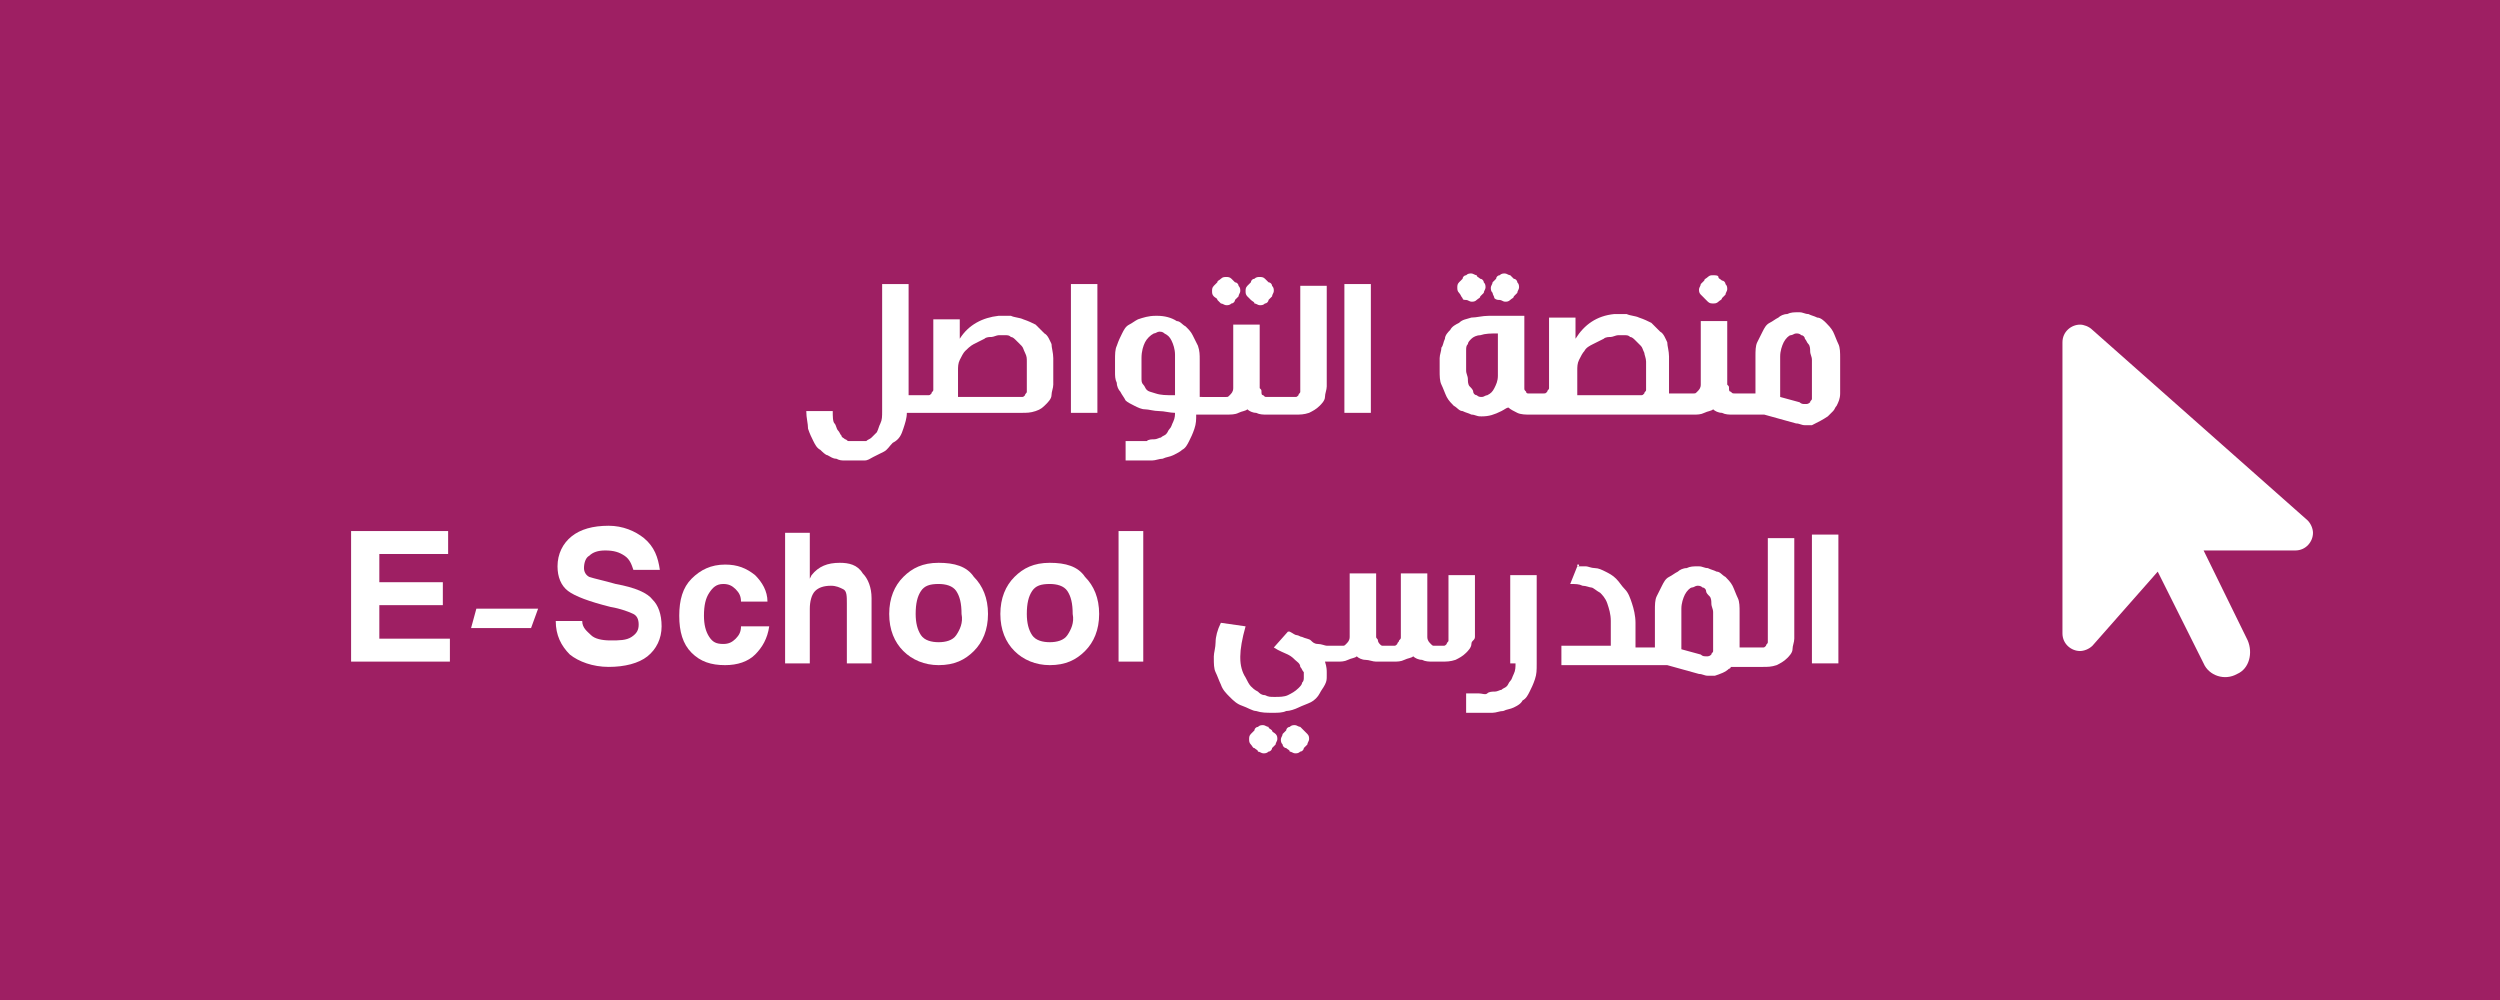 <?xml version="1.0" encoding="utf-8"?>
<!-- Generator: Adobe Illustrator 28.2.0, SVG Export Plug-In . SVG Version: 6.00 Build 0)  -->
<svg version="1.1" id="Layer_1" xmlns="http://www.w3.org/2000/svg" xmlns:xlink="http://www.w3.org/1999/xlink" x="0px" y="0px"
	 viewBox="0 0 141.7 56.7" style="enable-background:new 0 0 141.7 56.7;" xml:space="preserve">
<style type="text/css">
	.st0{fill:#9E1F63;}
	.st1{fill:#FFFFFF;}
</style>
<rect y="0" class="st0" width="141.7" height="56.7"/>
<g>
	<path class="st1" d="M116.9,19.4c0-0.6,0.5-1,1-1c0.2,0,0.5,0.1,0.7,0.3l12.2,10.8c0.2,0.2,0.3,0.5,0.3,0.7c0,0.5-0.4,1-1,1h-5.2
		l2.5,5.1c0.3,0.7,0.1,1.6-0.6,1.9c-0.7,0.4-1.6,0.1-1.9-0.6l-2.6-5.2l-3.7,4.2c-0.2,0.2-0.5,0.3-0.7,0.3c-0.5,0-1-0.4-1-1
		L116.9,19.4L116.9,19.4z"/>
</g>
<g>
	<path class="st1" d="M51.2,24.3c0.1-0.3,0.2-0.6,0.2-0.9h0.4h0.5h1.3c0.2,0,0.4,0,0.5,0c0.1,0,0.1,0,0.2,0c0.1,0,0.3,0,0.5,0v0h3.1
		c0.3,0,0.5,0,0.8-0.1s0.4-0.2,0.6-0.4c0.1-0.1,0.3-0.3,0.3-0.5s0.1-0.4,0.1-0.6v-1.3c0,0,0-0.1,0-0.1v-0.1c0-0.3-0.1-0.6-0.1-0.8
		c-0.1-0.2-0.2-0.5-0.4-0.6c-0.2-0.2-0.3-0.3-0.5-0.5c-0.2-0.1-0.4-0.2-0.7-0.3c-0.2-0.1-0.5-0.1-0.7-0.2c-0.2,0-0.3,0-0.5,0
		c-0.1,0-0.2,0-0.2,0c-0.9,0.1-1.7,0.5-2.2,1.3v-1.1h-1.5v3.7c0,0.1,0,0.2,0,0.3s-0.1,0.1-0.1,0.2c-0.1,0.1-0.1,0.1-0.2,0.1h-0.2
		h-0.5h-0.4v-6.3h-1.5v7.2c0,0.3,0,0.5-0.1,0.7c-0.1,0.2-0.1,0.3-0.2,0.5c-0.1,0.1-0.2,0.2-0.3,0.3s-0.2,0.1-0.3,0.2
		c0,0-0.1,0-0.1,0c0,0-0.1,0-0.1,0c0,0-0.1,0-0.1,0c0,0,0,0-0.1,0h-0.2c-0.1,0-0.1,0-0.2,0c-0.1,0-0.1,0-0.2,0
		c-0.1,0-0.1-0.1-0.2-0.1c-0.1-0.1-0.2-0.1-0.2-0.2c-0.1-0.1-0.1-0.2-0.2-0.3c-0.1-0.1-0.1-0.3-0.2-0.4s-0.1-0.4-0.1-0.7l-1.5,0
		c0,0.4,0.1,0.7,0.1,1c0.1,0.3,0.2,0.5,0.3,0.7c0.1,0.2,0.2,0.4,0.4,0.5c0.1,0.1,0.3,0.3,0.4,0.3c0.2,0.1,0.3,0.2,0.5,0.2
		c0.2,0.1,0.3,0.1,0.5,0.1c0.2,0,0.3,0,0.4,0h0.3c0.1,0,0.2,0,0.2,0s0.2,0,0.2,0c0.2,0,0.3-0.1,0.5-0.2c0.2-0.1,0.4-0.2,0.6-0.3
		c0.2-0.1,0.3-0.3,0.5-0.5C51,24.9,51.1,24.6,51.2,24.3z M54.3,22.2c0-0.1,0-0.2,0-0.2h0v-1c0-0.2,0-0.4,0.1-0.6
		c0.1-0.2,0.2-0.4,0.3-0.5s0.3-0.3,0.5-0.4c0.2-0.1,0.4-0.2,0.6-0.3c0.1-0.1,0.3-0.1,0.4-0.1c0.1,0,0.3-0.1,0.4-0.1c0,0,0.1,0,0.1,0
		c0.1,0,0.2,0,0.3,0c0.1,0,0.2,0,0.3,0.1c0.1,0,0.2,0.1,0.3,0.2c0.1,0.1,0.2,0.2,0.3,0.3c0.1,0.1,0.1,0.2,0.2,0.4s0.1,0.3,0.1,0.5
		c0,0,0,0.1,0,0.1s0,0.1,0,0.1v1.2c0,0.1,0,0.2,0,0.3s-0.1,0.1-0.1,0.2c-0.1,0.1-0.1,0.1-0.2,0.1h-3.6L54.3,22.2z"/>
	<rect x="60.7" y="16.1" class="st1" width="1.5" height="7.3"/>
	<path class="st1" d="M70.2,23.4c0.2-0.1,0.4-0.1,0.5-0.2c0.1,0.1,0.3,0.2,0.5,0.2c0.2,0.1,0.4,0.1,0.6,0.1h0.5h0.6h0.5
		c0.3,0,0.5,0,0.8-0.1c0.2-0.1,0.4-0.2,0.6-0.4c0.1-0.1,0.3-0.3,0.3-0.5s0.1-0.4,0.1-0.6v-5.7h-1.5v5.7c0,0.1,0,0.2,0,0.3
		s-0.1,0.1-0.1,0.2c-0.1,0.1-0.1,0.1-0.2,0.1h-0.5h-0.6h-0.5c-0.1,0-0.1,0-0.2-0.1c-0.1,0-0.1-0.1-0.1-0.2c0-0.1,0-0.1-0.1-0.2
		c0,0,0,0,0-0.1v-3.5h-1.5v3.6c0,0.2-0.1,0.3-0.2,0.4c-0.1,0.1-0.1,0.1-0.2,0.1h-0.7h-0.5H68v-2.1c0-0.3,0-0.5-0.1-0.8
		c-0.1-0.2-0.2-0.4-0.3-0.6c-0.1-0.2-0.2-0.3-0.4-0.5c-0.2-0.1-0.3-0.3-0.5-0.3c-0.3-0.2-0.7-0.3-1.1-0.3h-0.1c-0.4,0-0.7,0.1-1,0.2
		c-0.2,0.1-0.3,0.2-0.5,0.3c-0.2,0.1-0.3,0.3-0.4,0.5c-0.1,0.2-0.2,0.4-0.3,0.7c-0.1,0.2-0.1,0.5-0.1,0.8v0.7c0,0.2,0,0.4,0.1,0.6
		c0,0.2,0.1,0.4,0.2,0.5c0.1,0.2,0.2,0.3,0.3,0.5c0.1,0.1,0.3,0.2,0.5,0.3c0.2,0.1,0.4,0.2,0.6,0.2s0.5,0.1,0.8,0.1
		c0.3,0,0.6,0.1,0.9,0.1c0,0.1,0,0.3-0.1,0.5s-0.1,0.3-0.2,0.4c-0.1,0.1-0.1,0.2-0.2,0.3s-0.2,0.1-0.3,0.2c-0.1,0-0.2,0.1-0.4,0.1
		c-0.1,0-0.3,0-0.4,0.1c-0.2,0-0.3,0-0.5,0s-0.4,0-0.7,0v1.1c0.3,0,0.6,0,0.8,0s0.5,0,0.7,0c0.2,0,0.4-0.1,0.6-0.1
		c0.2-0.1,0.4-0.1,0.6-0.2c0.2-0.1,0.4-0.2,0.5-0.3c0.2-0.1,0.3-0.3,0.4-0.5s0.2-0.4,0.3-0.7c0.1-0.3,0.1-0.5,0.1-0.8h0.4h0.5h0.7
		C69.8,23.5,70,23.5,70.2,23.4z M66.5,22.4c-0.4,0-0.7,0-1-0.1c-0.3-0.1-0.4-0.1-0.5-0.2c-0.1-0.1-0.1-0.2-0.2-0.3s-0.1-0.2-0.1-0.4
		s0-0.3,0-0.5c0-0.1,0-0.1,0-0.2c0-0.1,0-0.3,0-0.4c0-0.4,0.1-0.7,0.2-0.9s0.3-0.4,0.5-0.5c0.1,0,0.2-0.1,0.3-0.1
		c0.1,0,0.2,0,0.3,0.1c0.2,0.1,0.3,0.2,0.4,0.4s0.2,0.5,0.2,0.8V22.4z"/>
	<path class="st1" d="M70.9,17c0.1,0.1,0.2,0.1,0.2,0.2c0.1,0,0.2,0.1,0.3,0.1c0.1,0,0.2,0,0.3-0.1c0.1,0,0.2-0.1,0.2-0.2
		c0.1-0.1,0.1-0.1,0.2-0.2c0-0.1,0.1-0.2,0.1-0.3c0-0.1,0-0.2-0.1-0.3c0-0.1-0.1-0.2-0.2-0.2c-0.1-0.1-0.1-0.1-0.2-0.2
		s-0.2-0.1-0.3-0.1c-0.1,0-0.2,0-0.3,0.1c-0.1,0-0.2,0.1-0.2,0.2c-0.1,0.1-0.1,0.1-0.2,0.2s-0.1,0.2-0.1,0.3c0,0.1,0,0.2,0.1,0.3
		S70.8,16.9,70.9,17z"/>
	<path class="st1" d="M69,17c0.1,0.1,0.1,0.1,0.2,0.2c0.1,0,0.2,0.1,0.3,0.1s0.2,0,0.3-0.1c0.1,0,0.2-0.1,0.2-0.2
		c0.1-0.1,0.1-0.1,0.2-0.2c0-0.1,0.1-0.2,0.1-0.3c0-0.1,0-0.2-0.1-0.3c0-0.1-0.1-0.2-0.2-0.2c-0.1-0.1-0.1-0.1-0.2-0.2
		s-0.2-0.1-0.3-0.1s-0.2,0-0.3,0.1s-0.2,0.1-0.2,0.2c-0.1,0.1-0.1,0.1-0.2,0.2s-0.1,0.2-0.1,0.3c0,0.1,0,0.2,0.1,0.3S69,16.9,69,17z
		"/>
	<rect x="76.2" y="16.1" class="st1" width="1.5" height="7.3"/>
	<path class="st1" d="M82.9,16.9C82.9,17,83,17,83.1,17c0.1,0,0.2,0.1,0.3,0.1s0.2,0,0.3-0.1s0.2-0.1,0.2-0.2
		c0.1-0.1,0.1-0.1,0.2-0.2c0-0.1,0.1-0.2,0.1-0.3s0-0.2-0.1-0.3c0-0.1-0.1-0.2-0.2-0.2c-0.1-0.1-0.2-0.1-0.2-0.2
		c-0.1,0-0.2-0.1-0.3-0.1s-0.2,0-0.3,0.1c-0.1,0-0.2,0.1-0.2,0.2c-0.1,0.1-0.1,0.1-0.2,0.2s-0.1,0.2-0.1,0.3s0,0.2,0.1,0.3
		S82.8,16.8,82.9,16.9z"/>
	<path class="st1" d="M84.7,16.9C84.8,17,84.9,17,85,17s0.2,0.1,0.3,0.1c0.1,0,0.2,0,0.3-0.1s0.2-0.1,0.2-0.2
		c0.1-0.1,0.1-0.1,0.2-0.2c0-0.1,0.1-0.2,0.1-0.3s0-0.2-0.1-0.3c0-0.1-0.1-0.2-0.2-0.2c-0.1-0.1-0.1-0.1-0.2-0.2
		c-0.1,0-0.2-0.1-0.3-0.1c-0.1,0-0.2,0-0.3,0.1c-0.1,0-0.2,0.1-0.2,0.2c-0.1,0.1-0.1,0.1-0.2,0.2c0,0.1-0.1,0.2-0.1,0.3
		s0,0.2,0.1,0.3C84.6,16.7,84.7,16.8,84.7,16.9z"/>
	<path class="st1" d="M96.6,16.9c0.1,0.1,0.1,0.1,0.2,0.2s0.2,0.1,0.3,0.1c0.1,0,0.2,0,0.3-0.1s0.2-0.1,0.2-0.2
		c0.1-0.1,0.1-0.1,0.2-0.2c0-0.1,0.1-0.2,0.1-0.3c0-0.1,0-0.2-0.1-0.3c0-0.1-0.1-0.2-0.2-0.2c-0.1-0.1-0.2-0.1-0.2-0.2
		s-0.2-0.1-0.3-0.1c-0.1,0-0.2,0-0.3,0.1s-0.2,0.1-0.2,0.2c-0.1,0.1-0.1,0.1-0.2,0.2c0,0.1-0.1,0.2-0.1,0.3c0,0.1,0,0.2,0.1,0.3
		C96.5,16.8,96.5,16.8,96.6,16.9z"/>
	<path class="st1" d="M103.6,23.6c0.1-0.1,0.2-0.2,0.3-0.3s0.1-0.2,0.2-0.3c0.1-0.2,0.2-0.4,0.2-0.7l0-2v0c0-0.3,0-0.6-0.1-0.8
		c-0.1-0.2-0.2-0.5-0.3-0.7c-0.1-0.2-0.3-0.4-0.4-0.5s-0.3-0.3-0.5-0.3c-0.2-0.1-0.3-0.1-0.5-0.2c-0.2,0-0.3-0.1-0.5-0.1h-0.1
		c-0.2,0-0.4,0-0.6,0.1c-0.2,0-0.4,0.1-0.5,0.2c-0.2,0.1-0.3,0.2-0.5,0.3s-0.3,0.3-0.4,0.5c-0.1,0.2-0.2,0.4-0.3,0.6
		c-0.1,0.2-0.1,0.5-0.1,0.8v2.1h-0.1h-0.6h-0.5c-0.1,0-0.1,0-0.2-0.1c-0.1,0-0.1-0.1-0.1-0.2c0-0.1,0-0.1-0.1-0.2c0,0,0,0,0-0.1
		v-3.5h-1.5v3.6c0,0.2-0.1,0.3-0.2,0.4c-0.1,0.1-0.1,0.1-0.2,0.1h-0.7h-0.5h-0.2c0,0,0-0.1,0-0.2c0-0.1,0-0.2,0-0.4v-1.3
		c0,0,0-0.1,0-0.1v-0.1c0-0.3-0.1-0.6-0.1-0.8c-0.1-0.2-0.2-0.5-0.4-0.6c-0.2-0.2-0.3-0.3-0.5-0.5c-0.2-0.1-0.4-0.2-0.7-0.3
		c-0.2-0.1-0.5-0.1-0.7-0.2c-0.2,0-0.3,0-0.5,0c-0.1,0-0.2,0-0.2,0c-1,0.1-1.7,0.6-2.2,1.4v-1.2h-1.5v3.7c0,0.1,0,0.2,0,0.3
		s-0.1,0.1-0.1,0.2c-0.1,0.1-0.1,0.1-0.2,0.1h-0.1h-0.6h-0.2c0,0,0,0,0,0c0,0,0,0,0,0c0,0-0.1,0-0.1-0.1c-0.1-0.1-0.1-0.1-0.1-0.2
		s0-0.1,0-0.1h0v-0.6c0,0,0-0.1,0-0.1c0,0,0-0.1,0-0.1v-3.2l-0.7,0c-0.2,0-0.4,0-0.6,0c-0.2,0-0.5,0-0.7,0c-0.4,0-0.7,0.1-1,0.1
		c-0.3,0.1-0.5,0.1-0.7,0.3c-0.2,0.1-0.4,0.2-0.5,0.4c-0.1,0.1-0.3,0.3-0.3,0.5c-0.1,0.2-0.1,0.4-0.2,0.5c0,0.2-0.1,0.4-0.1,0.6v0.2
		c0,0.2,0,0.3,0,0.5c0,0.3,0,0.6,0.1,0.8c0.1,0.2,0.2,0.5,0.3,0.7c0.1,0.2,0.3,0.4,0.4,0.5c0.2,0.1,0.3,0.3,0.5,0.3
		c0.2,0.1,0.3,0.1,0.5,0.2c0.2,0,0.3,0.1,0.5,0.1H84c0.4,0,0.7-0.1,1.1-0.3c0.2-0.1,0.3-0.2,0.4-0.2c0.1,0.1,0.3,0.2,0.5,0.3
		c0.2,0.1,0.5,0.1,0.7,0.1h0.1h0.6h7.4h0.5H96c0.2,0,0.4,0,0.6-0.1s0.4-0.1,0.5-0.2c0.1,0.1,0.3,0.2,0.5,0.2
		c0.2,0.1,0.4,0.1,0.6,0.1h0.5h0.6h0.7l1.8,0.5h0c0.2,0,0.3,0.1,0.5,0.1c0.1,0,0.3,0,0.4,0C103.1,23.9,103.3,23.8,103.6,23.6z
		 M84.9,20.7L84.9,20.7l0,0.6c0,0.3-0.1,0.5-0.2,0.7s-0.2,0.3-0.4,0.4c-0.1,0-0.2,0.1-0.3,0.1c-0.1,0-0.2,0-0.3-0.1
		c-0.1,0-0.2-0.1-0.2-0.2s-0.1-0.2-0.2-0.3c-0.1-0.1-0.1-0.3-0.1-0.4c0-0.2-0.1-0.3-0.1-0.5c0-0.1,0-0.3,0-0.4c0-0.1,0-0.1,0-0.2
		c0-0.2,0-0.3,0-0.5s0-0.3,0.1-0.4c0-0.1,0.1-0.2,0.2-0.3c0.1-0.1,0.3-0.2,0.5-0.2c0.3-0.1,0.6-0.1,1-0.1V20.7z M93.3,21.8
		c0,0.1,0,0.2,0,0.3c0,0.1-0.1,0.1-0.1,0.2c-0.1,0.1-0.1,0.1-0.2,0.1h-3.6l0-0.2c0-0.1,0-0.2,0-0.2h0v-1c0-0.2,0-0.4,0.1-0.6
		c0.1-0.2,0.2-0.4,0.3-0.5c0.1-0.2,0.3-0.3,0.5-0.4c0.2-0.1,0.4-0.2,0.6-0.3c0.1-0.1,0.3-0.1,0.4-0.1c0.1,0,0.3-0.1,0.4-0.1
		c0,0,0.1,0,0.1,0c0.1,0,0.2,0,0.3,0c0.1,0,0.2,0,0.3,0.1c0.1,0,0.2,0.1,0.3,0.2c0.1,0.1,0.2,0.2,0.3,0.3s0.1,0.2,0.2,0.4
		c0,0.1,0.1,0.3,0.1,0.5c0,0,0,0.1,0,0.1s0,0.1,0,0.1V21.8z M102.7,22.6c0,0.1-0.1,0.1-0.1,0.2c0,0-0.1,0.1-0.2,0.1c0,0,0,0-0.1,0
		c-0.1,0-0.2,0-0.3-0.1l-1.1-0.3v-2.3c0-0.3,0.1-0.6,0.2-0.8s0.3-0.4,0.4-0.4c0.1,0,0.2-0.1,0.3-0.1c0.1,0,0.2,0,0.3,0.1
		c0.1,0,0.2,0.1,0.2,0.2c0.1,0.1,0.1,0.2,0.2,0.3c0.1,0.1,0.1,0.3,0.1,0.4c0,0.2,0.1,0.3,0.1,0.5l0,2
		C102.7,22.5,102.7,22.5,102.7,22.6z"/>
	<polygon class="st1" points="21.5,34.3 25.1,34.3 25.1,33.6 25.1,33 21.5,33 21.5,31.4 25.4,31.4 25.4,30.7 25.4,30.1 19.9,30.1 
		19.9,37.5 25.5,37.5 25.5,36.8 25.5,36.2 21.5,36.2 	"/>
	<polygon class="st1" points="26.7,35.6 30.1,35.6 30.5,34.5 27,34.5 	"/>
	<path class="st1" d="M34.9,33.1c-0.7-0.2-1.2-0.3-1.5-0.4c-0.2-0.1-0.3-0.3-0.3-0.5c0-0.3,0.1-0.6,0.3-0.7c0.2-0.2,0.5-0.3,0.9-0.3
		c0.5,0,0.8,0.1,1.1,0.3c0.3,0.2,0.4,0.5,0.5,0.8h1.5c-0.1-0.7-0.3-1.3-0.9-1.8c-0.5-0.4-1.2-0.7-2-0.7c-0.9,0-1.6,0.2-2.1,0.6
		c-0.5,0.4-0.8,1-0.8,1.7c0,0.6,0.2,1.1,0.6,1.4c0.4,0.3,1.2,0.6,2.4,0.9c0.6,0.1,1.1,0.3,1.3,0.4c0.2,0.1,0.3,0.3,0.3,0.6
		c0,0.3-0.1,0.5-0.4,0.7s-0.7,0.2-1.2,0.2c-0.5,0-0.9-0.1-1.1-0.3S33,35.6,33,35.2h-1.5c0,0.8,0.3,1.4,0.8,1.9
		c0.5,0.4,1.3,0.7,2.2,0.7c0.9,0,1.7-0.2,2.2-0.6c0.5-0.4,0.8-1,0.8-1.7c0-0.7-0.2-1.2-0.5-1.5C36.7,33.6,36,33.3,34.9,33.1z"/>
	<path class="st1" d="M41,33.1c0.3,0,0.5,0.1,0.7,0.3s0.3,0.4,0.3,0.7h1.5c0-0.6-0.3-1.1-0.7-1.5c-0.5-0.4-1-0.6-1.7-0.6
		c-0.8,0-1.4,0.3-1.9,0.8c-0.5,0.5-0.7,1.2-0.7,2.1c0,0.9,0.2,1.6,0.7,2.1c0.5,0.5,1.1,0.7,1.9,0.7c0.7,0,1.3-0.2,1.7-0.6
		c0.4-0.4,0.7-0.9,0.8-1.6H42c0,0.3-0.1,0.5-0.3,0.7s-0.4,0.3-0.7,0.3c-0.4,0-0.6-0.1-0.8-0.4s-0.3-0.7-0.3-1.2c0-0.6,0.1-1,0.3-1.3
		S40.6,33.1,41,33.1z"/>
	<path class="st1" d="M47.6,31.9c-0.7,0-1.2,0.2-1.6,0.7l-0.1,0.2v-2.6h-0.7h-0.7v7.4h0.7h0.7v-3.1c0-0.4,0.1-0.8,0.3-1
		c0.2-0.2,0.5-0.3,0.9-0.3c0.3,0,0.5,0.1,0.7,0.2s0.2,0.4,0.2,0.8v3.4h0.7h0.7v-3.7c0-0.6-0.2-1.1-0.5-1.4
		C48.6,32,48.1,31.9,47.6,31.9z"/>
	<path class="st1" d="M53.2,31.9c-0.9,0-1.5,0.3-2,0.8s-0.8,1.2-0.8,2.1c0,0.9,0.3,1.6,0.8,2.1c0.5,0.5,1.2,0.8,2,0.8
		c0.9,0,1.5-0.3,2-0.8c0.5-0.5,0.8-1.2,0.8-2.1c0-0.9-0.3-1.6-0.8-2.1C54.8,32.1,54.1,31.9,53.2,31.9z M54.2,36
		c-0.2,0.3-0.6,0.4-1,0.4c-0.4,0-0.8-0.1-1-0.4s-0.3-0.7-0.3-1.2c0-0.6,0.1-1,0.3-1.3s0.5-0.4,1-0.4c0.4,0,0.8,0.1,1,0.4
		s0.3,0.7,0.3,1.3C54.6,35.3,54.4,35.7,54.2,36z"/>
	<path class="st1" d="M59.5,31.9c-0.9,0-1.5,0.3-2,0.8s-0.8,1.2-0.8,2.1c0,0.9,0.3,1.6,0.8,2.1c0.5,0.5,1.2,0.8,2,0.8
		c0.9,0,1.5-0.3,2-0.8c0.5-0.5,0.8-1.2,0.8-2.1c0-0.9-0.3-1.6-0.8-2.1C61.1,32.1,60.4,31.9,59.5,31.9z M60.5,36
		c-0.2,0.3-0.6,0.4-1,0.4c-0.4,0-0.8-0.1-1-0.4s-0.3-0.7-0.3-1.2c0-0.6,0.1-1,0.3-1.3s0.5-0.4,1-0.4c0.4,0,0.8,0.1,1,0.4
		s0.3,0.7,0.3,1.3C60.9,35.3,60.7,35.7,60.5,36z"/>
	<polygon class="st1" points="63.4,30.1 63.4,37.5 64.1,37.5 64.8,37.5 64.8,30.1 64.1,30.1 	"/>
	<path class="st1" d="M73.9,41.4c-0.1-0.1-0.1-0.1-0.2-0.2c-0.1,0-0.2-0.1-0.3-0.1c-0.1,0-0.2,0-0.3,0.1c-0.1,0-0.2,0.1-0.2,0.2
		c-0.1,0.1-0.1,0.1-0.2,0.2c0,0.1-0.1,0.2-0.1,0.3s0,0.2,0.1,0.3c0,0.1,0.1,0.2,0.2,0.2c0.1,0.1,0.2,0.1,0.2,0.2
		c0.1,0,0.2,0.1,0.3,0.1c0.1,0,0.2,0,0.3-0.1c0.1,0,0.2-0.1,0.2-0.2c0.1-0.1,0.1-0.1,0.2-0.2c0-0.1,0.1-0.2,0.1-0.3s0-0.2-0.1-0.3
		C74,41.5,74,41.5,73.9,41.4z"/>
	<path class="st1" d="M72.1,41.4c-0.1-0.1-0.2-0.1-0.2-0.2c-0.1,0-0.2-0.1-0.3-0.1c-0.1,0-0.2,0-0.3,0.1c-0.1,0-0.2,0.1-0.2,0.2
		c-0.1,0.1-0.1,0.1-0.2,0.2s-0.1,0.2-0.1,0.3s0,0.2,0.1,0.3s0.1,0.2,0.2,0.2c0.1,0.1,0.2,0.1,0.2,0.2c0.1,0,0.2,0.1,0.3,0.1
		c0.1,0,0.2,0,0.3-0.1c0.1,0,0.2-0.1,0.2-0.2c0.1-0.1,0.1-0.1,0.2-0.2c0-0.1,0.1-0.2,0.1-0.3s0-0.2-0.1-0.3
		C72.2,41.5,72.1,41.5,72.1,41.4z"/>
	<path class="st1" d="M83.6,36.1v-3.5h-1.5v3.6h0c0,0,0,0.1,0,0.1c0,0.1-0.1,0.1-0.1,0.2c-0.1,0.1-0.1,0.1-0.2,0.1h-0.5
		c-0.1,0-0.1,0-0.2-0.1c-0.1-0.1-0.2-0.2-0.2-0.4v-3.6h-1.5v3.5c0,0,0,0.1,0,0.1c0,0.1,0,0.1-0.1,0.2c0,0.1-0.1,0.1-0.1,0.2
		c-0.1,0.1-0.1,0.1-0.2,0.1h-0.6c-0.1,0-0.1,0-0.2-0.1c0,0-0.1-0.1-0.1-0.2c0-0.1-0.1-0.1-0.1-0.2c0,0,0,0,0-0.1v-3.5h-1.5v3.6
		c0,0.2-0.1,0.3-0.2,0.4c-0.1,0.1-0.1,0.1-0.2,0.1h-0.2c-0.3,0-0.6,0-0.7,0s-0.3-0.1-0.5-0.1c-0.2,0-0.3-0.1-0.4-0.2
		c-0.1-0.1-0.3-0.1-0.5-0.2c-0.1,0-0.2-0.1-0.3-0.1c-0.1,0-0.2-0.1-0.4-0.2l0,0l-0.1,0l-0.8,0.9c0.3,0.2,0.6,0.3,0.8,0.4
		s0.3,0.2,0.4,0.3c0.1,0.1,0.3,0.2,0.3,0.4c0.1,0.1,0.1,0.2,0.2,0.3c0,0.1,0,0.1,0,0.2c0,0,0,0.1,0,0.1c0,0.1,0,0.2-0.1,0.3
		c0,0.1-0.1,0.2-0.2,0.3c-0.2,0.2-0.4,0.3-0.6,0.4c-0.2,0.1-0.5,0.1-0.7,0.1h-0.1c-0.2,0-0.3,0-0.5-0.1c-0.2,0-0.3-0.1-0.4-0.2
		c-0.2-0.1-0.3-0.2-0.4-0.3c-0.1-0.1-0.2-0.3-0.3-0.5c-0.2-0.3-0.3-0.7-0.3-1.1v-0.1c0-0.4,0.1-1,0.3-1.7l-1.4-0.2
		c-0.2,0.4-0.3,0.8-0.3,1.1c0,0.3-0.1,0.6-0.1,0.8v0.1c0,0.3,0,0.6,0.1,0.8c0.1,0.2,0.2,0.5,0.3,0.7c0.1,0.3,0.3,0.5,0.5,0.7
		c0.2,0.2,0.4,0.4,0.7,0.5c0.3,0.1,0.6,0.3,0.8,0.3c0.3,0.1,0.6,0.1,0.9,0.1h0.1c0.2,0,0.5,0,0.7-0.1c0.2,0,0.5-0.1,0.7-0.2
		s0.5-0.2,0.7-0.3c0.2-0.1,0.4-0.3,0.5-0.5c0.1-0.2,0.2-0.3,0.3-0.5c0.1-0.2,0.1-0.3,0.1-0.5c0-0.1,0-0.1,0-0.2c0-0.1,0-0.3-0.1-0.6
		c0,0,0,0,0,0v0h0.7c0.2,0,0.4,0,0.6-0.1s0.4-0.1,0.5-0.2c0.1,0.1,0.3,0.2,0.5,0.2s0.4,0.1,0.6,0.1H79c0.2,0,0.4,0,0.6-0.1
		s0.4-0.1,0.5-0.2c0.1,0.1,0.3,0.2,0.5,0.2c0.2,0.1,0.4,0.1,0.6,0.1h0.5c0.3,0,0.5,0,0.8-0.1c0.2-0.1,0.4-0.2,0.6-0.4
		c0.1-0.1,0.3-0.3,0.3-0.5S83.6,36.3,83.6,36.1z"/>
	<path class="st1" d="M85.9,37.6c0,0.2,0,0.4-0.1,0.6s-0.1,0.3-0.2,0.4c-0.1,0.1-0.1,0.2-0.2,0.3s-0.2,0.1-0.3,0.2
		c-0.1,0-0.2,0.1-0.4,0.1c-0.1,0-0.3,0-0.4,0.1s-0.3,0-0.5,0s-0.4,0-0.7,0v1.1c0.3,0,0.6,0,0.8,0c0.2,0,0.5,0,0.7,0
		c0.2,0,0.4-0.1,0.6-0.1c0.2-0.1,0.4-0.1,0.6-0.2c0.2-0.1,0.4-0.2,0.5-0.4c0.2-0.1,0.3-0.3,0.4-0.5c0.1-0.2,0.2-0.4,0.3-0.7
		s0.1-0.5,0.1-0.9v-5h-1.5V37.6z"/>
	<polygon class="st1" points="89.4,32 89.4,32.1 89.5,32.1 89.5,32 	"/>
	<path class="st1" d="M100.2,36.1c0,0.1,0,0.2,0,0.3s-0.1,0.1-0.1,0.2c-0.1,0.1-0.1,0.1-0.2,0.1h-0.6h-0.5h-0.2c0,0,0,0.1,0,0.1
		v-0.1l0-2v0c0-0.3,0-0.6-0.1-0.8c-0.1-0.2-0.2-0.5-0.3-0.7c-0.1-0.2-0.3-0.4-0.4-0.5c-0.2-0.1-0.3-0.3-0.5-0.3
		c-0.2-0.1-0.3-0.1-0.5-0.2c-0.2,0-0.3-0.1-0.5-0.1h-0.1c-0.2,0-0.4,0-0.6,0.1c-0.2,0-0.4,0.1-0.5,0.2c-0.2,0.1-0.3,0.2-0.5,0.3
		c-0.2,0.1-0.3,0.3-0.4,0.5c-0.1,0.2-0.2,0.4-0.3,0.6c-0.1,0.2-0.1,0.5-0.1,0.8v2.1h-0.2h-0.5h-0.4c0-0.2,0-0.4,0-0.7s0-0.5,0-0.7
		c0-0.4-0.1-0.8-0.2-1.1c-0.1-0.3-0.2-0.6-0.4-0.8c-0.2-0.2-0.3-0.4-0.5-0.6c-0.2-0.2-0.4-0.3-0.6-0.4s-0.4-0.2-0.6-0.2
		c-0.2,0-0.4-0.1-0.5-0.1c-0.2,0-0.3,0-0.4,0h-0.1L89,33.1c0.3,0,0.5,0,0.7,0.1c0.2,0,0.4,0.1,0.5,0.1s0.3,0.2,0.5,0.3
		c0.1,0.1,0.3,0.3,0.4,0.6c0.1,0.3,0.2,0.6,0.2,1c0,0.2,0,0.5,0,0.7c0,0.2,0,0.5,0,0.7h-2.8v1.1h4.7h0.5h0.8l1.8,0.5h0
		c0.2,0,0.3,0.1,0.5,0.1c0.1,0,0.3,0,0.4,0c0.3-0.1,0.6-0.2,0.8-0.4c0.1,0,0.1-0.1,0.1-0.1h0.7h0.5h0.6c0.3,0,0.5,0,0.8-0.1
		c0.2-0.1,0.4-0.2,0.6-0.4c0.1-0.1,0.3-0.3,0.3-0.5s0.1-0.4,0.1-0.6v-5.7h-1.5V36.1z M97.1,36.9c0,0.1-0.1,0.1-0.1,0.2
		c0,0-0.1,0.1-0.2,0.1c0,0,0,0-0.1,0c-0.1,0-0.2,0-0.3-0.1l-1.1-0.3v-2.3c0-0.3,0.1-0.6,0.2-0.8s0.3-0.4,0.4-0.4
		c0.1,0,0.2-0.1,0.3-0.1c0.1,0,0.2,0,0.3,0.1c0.1,0,0.2,0.1,0.2,0.2s0.1,0.2,0.2,0.3c0.1,0.1,0.1,0.3,0.1,0.4c0,0.2,0.1,0.3,0.1,0.5
		l0,2C97.1,36.7,97.1,36.8,97.1,36.9z"/>
	<rect x="102.7" y="30.3" class="st1" width="1.5" height="7.3"/>
</g>
</svg>
